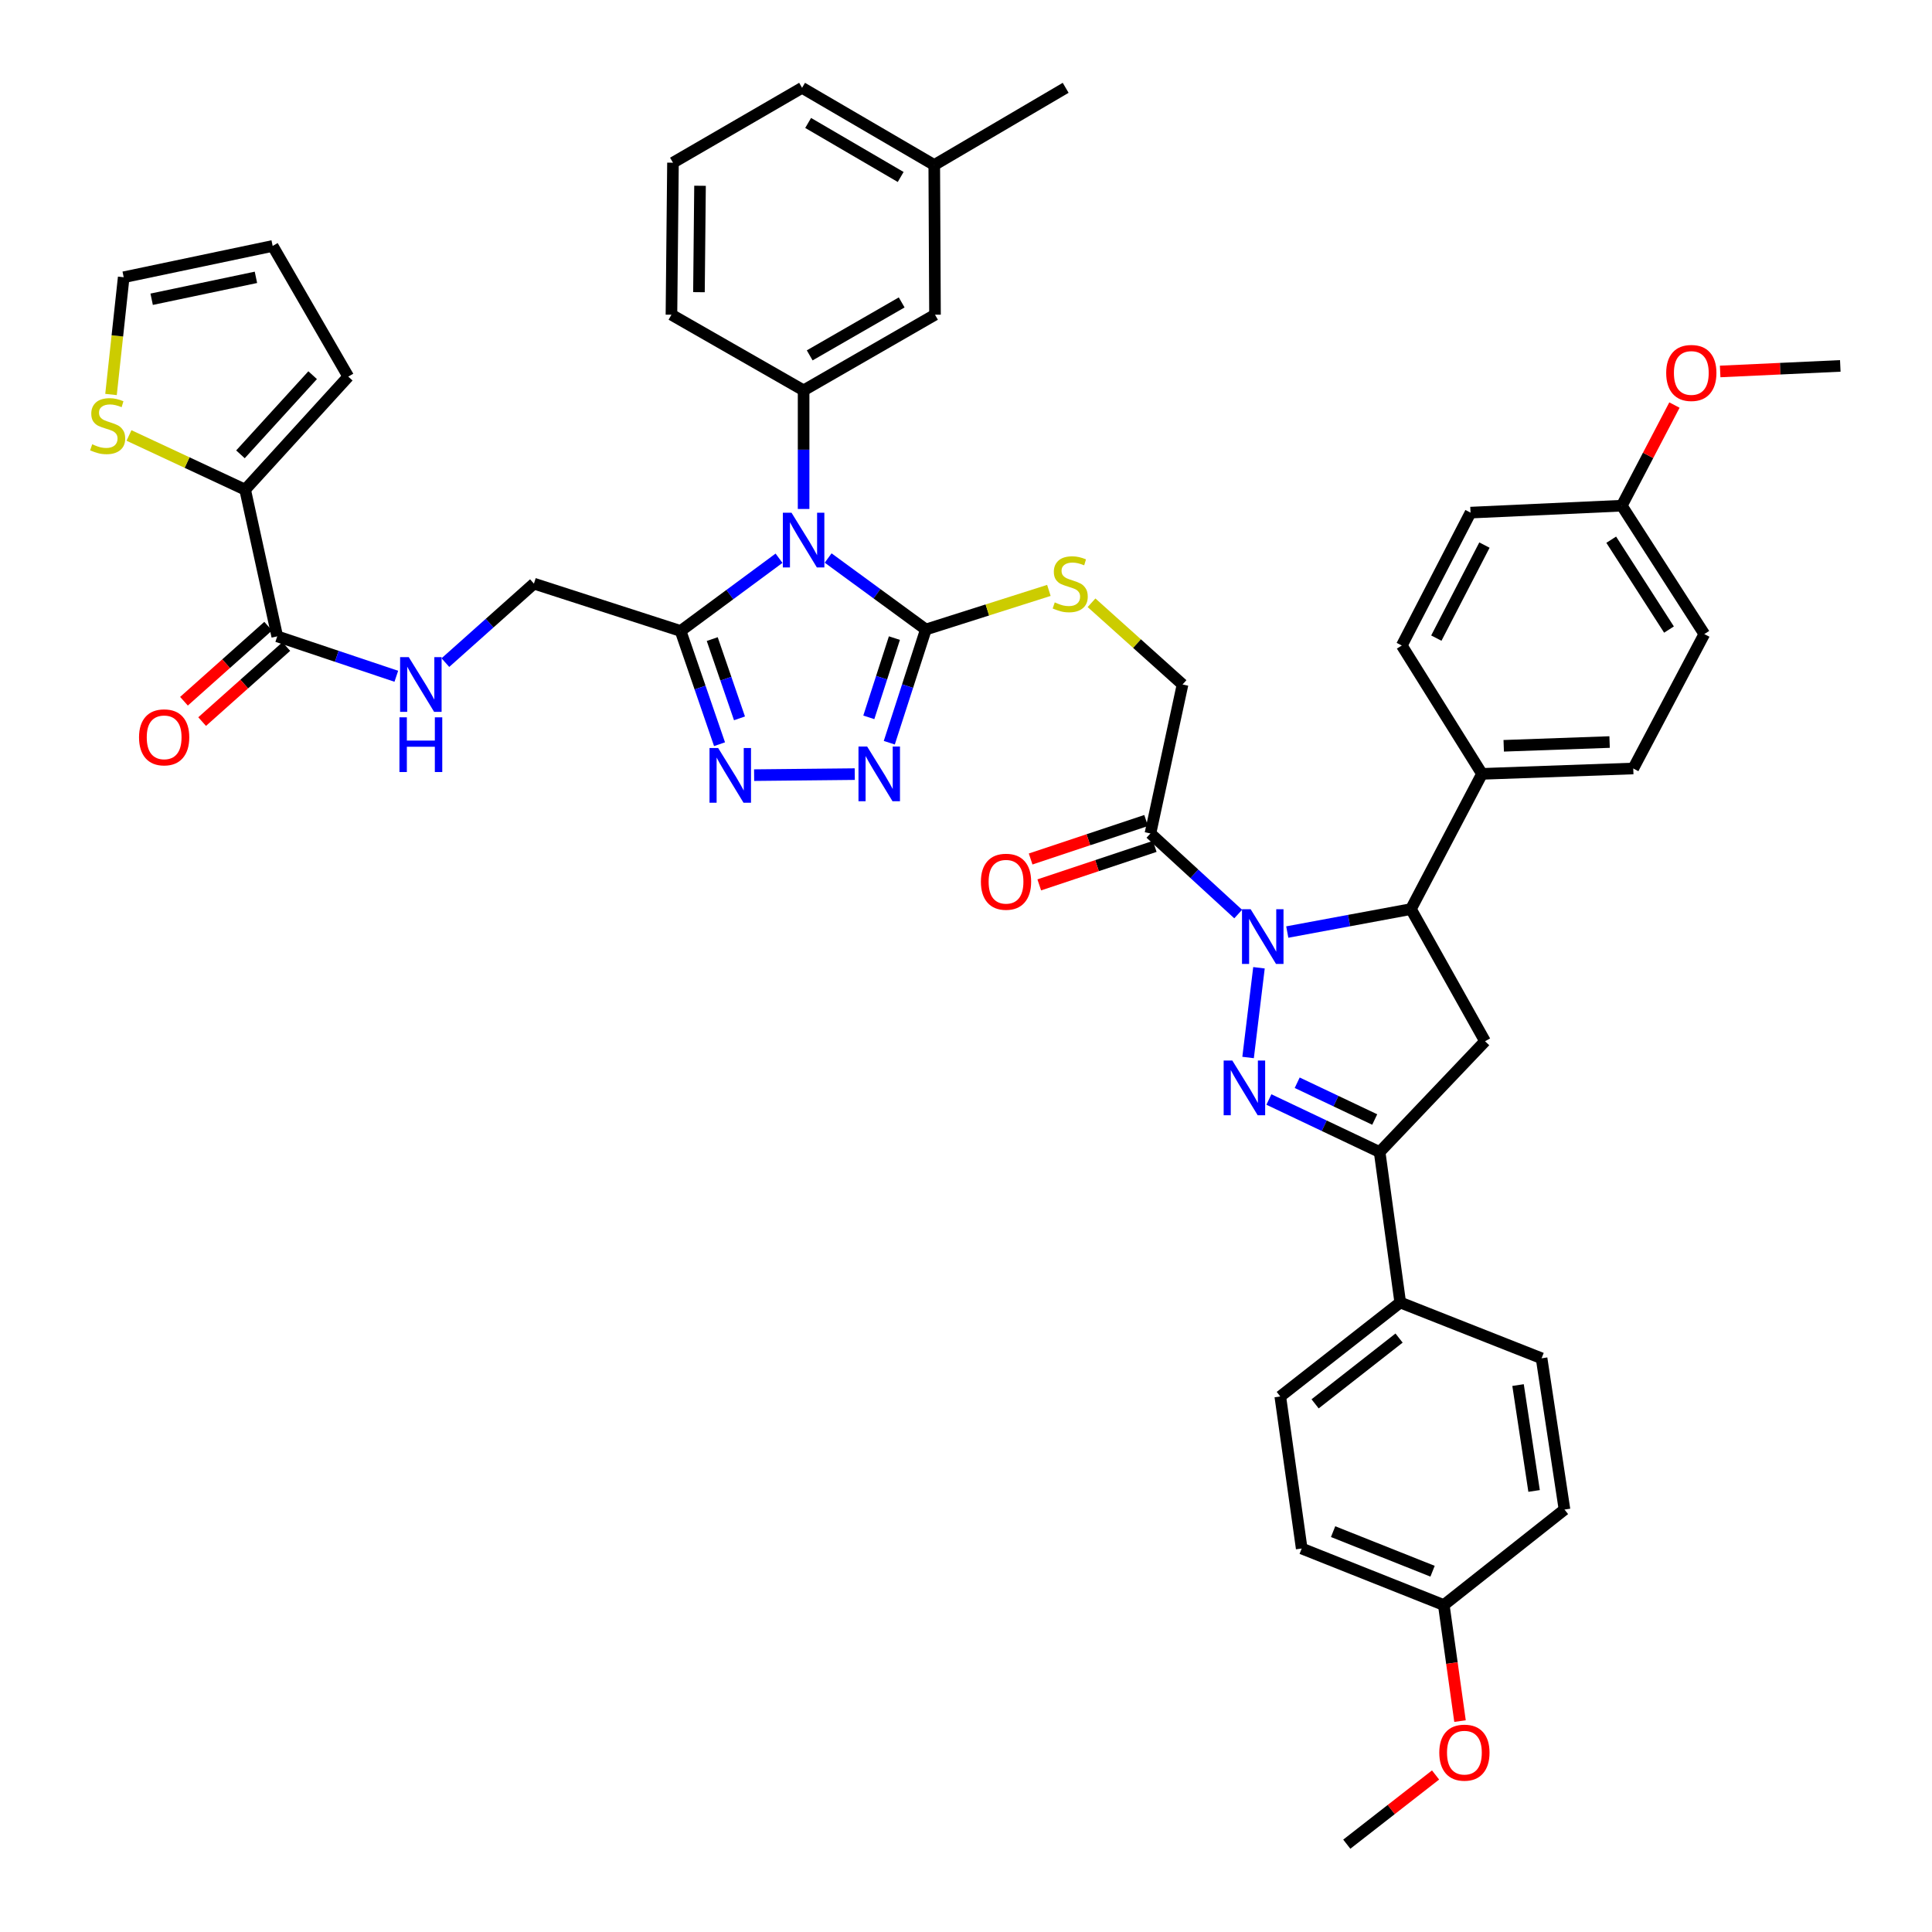 <?xml version='1.0' encoding='iso-8859-1'?>
<svg version='1.1' baseProfile='full'
              xmlns='http://www.w3.org/2000/svg'
                      xmlns:rdkit='http://www.rdkit.org/xml'
                      xmlns:xlink='http://www.w3.org/1999/xlink'
                  xml:space='preserve'
width='1000px' height='1000px' viewBox='0 0 1000 1000'>
<!-- END OF HEADER -->
<rect style='opacity:1.0;fill:#FFFFFF;stroke:none' width='1000' height='1000' x='0' y='0'> </rect>
<path class='bond-1' d='M 651.644,500.916 L 646.01,547.359' style='fill:none;fill-rule:evenodd;stroke:#0000FF;stroke-width:6px;stroke-linecap:butt;stroke-linejoin:miter;stroke-opacity:1' />
<path class='bond-7' d='M 666.291,482.427 L 698.296,476.483' style='fill:none;fill-rule:evenodd;stroke:#0000FF;stroke-width:6px;stroke-linecap:butt;stroke-linejoin:miter;stroke-opacity:1' />
<path class='bond-7' d='M 698.296,476.483 L 730.302,470.54' style='fill:none;fill-rule:evenodd;stroke:#000000;stroke-width:6px;stroke-linecap:butt;stroke-linejoin:miter;stroke-opacity:1' />
<path class='bond-8' d='M 640.887,473.108 L 618.176,452.251' style='fill:none;fill-rule:evenodd;stroke:#0000FF;stroke-width:6px;stroke-linecap:butt;stroke-linejoin:miter;stroke-opacity:1' />
<path class='bond-8' d='M 618.176,452.251 L 595.465,431.393' style='fill:none;fill-rule:evenodd;stroke:#000000;stroke-width:6px;stroke-linecap:butt;stroke-linejoin:miter;stroke-opacity:1' />
<path class='bond-0' d='M 428.643,288.833 L 453.93,307.33' style='fill:none;fill-rule:evenodd;stroke:#0000FF;stroke-width:6px;stroke-linecap:butt;stroke-linejoin:miter;stroke-opacity:1' />
<path class='bond-0' d='M 453.93,307.33 L 479.216,325.828' style='fill:none;fill-rule:evenodd;stroke:#000000;stroke-width:6px;stroke-linecap:butt;stroke-linejoin:miter;stroke-opacity:1' />
<path class='bond-3' d='M 403.224,288.942 L 377.751,307.765' style='fill:none;fill-rule:evenodd;stroke:#0000FF;stroke-width:6px;stroke-linecap:butt;stroke-linejoin:miter;stroke-opacity:1' />
<path class='bond-3' d='M 377.751,307.765 L 352.277,326.588' style='fill:none;fill-rule:evenodd;stroke:#000000;stroke-width:6px;stroke-linecap:butt;stroke-linejoin:miter;stroke-opacity:1' />
<path class='bond-10' d='M 415.943,263.446 L 415.943,232.748' style='fill:none;fill-rule:evenodd;stroke:#0000FF;stroke-width:6px;stroke-linecap:butt;stroke-linejoin:miter;stroke-opacity:1' />
<path class='bond-10' d='M 415.943,232.748 L 415.943,202.05' style='fill:none;fill-rule:evenodd;stroke:#000000;stroke-width:6px;stroke-linecap:butt;stroke-linejoin:miter;stroke-opacity:1' />
<path class='bond-6' d='M 656.779,569.1 L 685.438,582.697' style='fill:none;fill-rule:evenodd;stroke:#0000FF;stroke-width:6px;stroke-linecap:butt;stroke-linejoin:miter;stroke-opacity:1' />
<path class='bond-6' d='M 685.438,582.697 L 714.097,596.294' style='fill:none;fill-rule:evenodd;stroke:#000000;stroke-width:6px;stroke-linecap:butt;stroke-linejoin:miter;stroke-opacity:1' />
<path class='bond-6' d='M 671.428,560.423 L 691.49,569.942' style='fill:none;fill-rule:evenodd;stroke:#0000FF;stroke-width:6px;stroke-linecap:butt;stroke-linejoin:miter;stroke-opacity:1' />
<path class='bond-6' d='M 691.49,569.942 L 711.551,579.46' style='fill:none;fill-rule:evenodd;stroke:#000000;stroke-width:6px;stroke-linecap:butt;stroke-linejoin:miter;stroke-opacity:1' />
<path class='bond-2' d='M 479.216,325.828 L 511.059,315.71' style='fill:none;fill-rule:evenodd;stroke:#000000;stroke-width:6px;stroke-linecap:butt;stroke-linejoin:miter;stroke-opacity:1' />
<path class='bond-2' d='M 511.059,315.71 L 542.901,305.593' style='fill:none;fill-rule:evenodd;stroke:#CCCC00;stroke-width:6px;stroke-linecap:butt;stroke-linejoin:miter;stroke-opacity:1' />
<path class='bond-4' d='M 479.216,325.828 L 469.756,355.129' style='fill:none;fill-rule:evenodd;stroke:#000000;stroke-width:6px;stroke-linecap:butt;stroke-linejoin:miter;stroke-opacity:1' />
<path class='bond-4' d='M 469.756,355.129 L 460.296,384.429' style='fill:none;fill-rule:evenodd;stroke:#0000FF;stroke-width:6px;stroke-linecap:butt;stroke-linejoin:miter;stroke-opacity:1' />
<path class='bond-4' d='M 462.943,330.28 L 456.321,350.791' style='fill:none;fill-rule:evenodd;stroke:#000000;stroke-width:6px;stroke-linecap:butt;stroke-linejoin:miter;stroke-opacity:1' />
<path class='bond-4' d='M 456.321,350.791 L 449.698,371.301' style='fill:none;fill-rule:evenodd;stroke:#0000FF;stroke-width:6px;stroke-linecap:butt;stroke-linejoin:miter;stroke-opacity:1' />
<path class='bond-18' d='M 352.277,326.588 L 276.36,302.085' style='fill:none;fill-rule:evenodd;stroke:#000000;stroke-width:6px;stroke-linecap:butt;stroke-linejoin:miter;stroke-opacity:1' />
<path class='bond-48' d='M 352.277,326.588 L 362.355,355.895' style='fill:none;fill-rule:evenodd;stroke:#000000;stroke-width:6px;stroke-linecap:butt;stroke-linejoin:miter;stroke-opacity:1' />
<path class='bond-48' d='M 362.355,355.895 L 372.432,385.201' style='fill:none;fill-rule:evenodd;stroke:#0000FF;stroke-width:6px;stroke-linecap:butt;stroke-linejoin:miter;stroke-opacity:1' />
<path class='bond-48' d='M 368.652,330.789 L 375.706,351.304' style='fill:none;fill-rule:evenodd;stroke:#000000;stroke-width:6px;stroke-linecap:butt;stroke-linejoin:miter;stroke-opacity:1' />
<path class='bond-48' d='M 375.706,351.304 L 382.76,371.818' style='fill:none;fill-rule:evenodd;stroke:#0000FF;stroke-width:6px;stroke-linecap:butt;stroke-linejoin:miter;stroke-opacity:1' />
<path class='bond-5' d='M 442.422,400.681 L 390.332,401.211' style='fill:none;fill-rule:evenodd;stroke:#0000FF;stroke-width:6px;stroke-linecap:butt;stroke-linejoin:miter;stroke-opacity:1' />
<path class='bond-16' d='M 714.097,596.294 L 724.764,674.172' style='fill:none;fill-rule:evenodd;stroke:#000000;stroke-width:6px;stroke-linecap:butt;stroke-linejoin:miter;stroke-opacity:1' />
<path class='bond-45' d='M 714.097,596.294 L 768.657,538.951' style='fill:none;fill-rule:evenodd;stroke:#000000;stroke-width:6px;stroke-linecap:butt;stroke-linejoin:miter;stroke-opacity:1' />
<path class='bond-9' d='M 730.302,470.54 L 768.657,538.951' style='fill:none;fill-rule:evenodd;stroke:#000000;stroke-width:6px;stroke-linecap:butt;stroke-linejoin:miter;stroke-opacity:1' />
<path class='bond-17' d='M 730.302,470.54 L 767.08,400.552' style='fill:none;fill-rule:evenodd;stroke:#000000;stroke-width:6px;stroke-linecap:butt;stroke-linejoin:miter;stroke-opacity:1' />
<path class='bond-19' d='M 595.465,431.393 L 612.085,354.292' style='fill:none;fill-rule:evenodd;stroke:#000000;stroke-width:6px;stroke-linecap:butt;stroke-linejoin:miter;stroke-opacity:1' />
<path class='bond-21' d='M 593.233,424.696 L 563.343,434.657' style='fill:none;fill-rule:evenodd;stroke:#000000;stroke-width:6px;stroke-linecap:butt;stroke-linejoin:miter;stroke-opacity:1' />
<path class='bond-21' d='M 563.343,434.657 L 533.454,444.618' style='fill:none;fill-rule:evenodd;stroke:#FF0000;stroke-width:6px;stroke-linecap:butt;stroke-linejoin:miter;stroke-opacity:1' />
<path class='bond-21' d='M 597.696,438.09 L 567.807,448.051' style='fill:none;fill-rule:evenodd;stroke:#000000;stroke-width:6px;stroke-linecap:butt;stroke-linejoin:miter;stroke-opacity:1' />
<path class='bond-21' d='M 567.807,448.051 L 537.918,458.012' style='fill:none;fill-rule:evenodd;stroke:#FF0000;stroke-width:6px;stroke-linecap:butt;stroke-linejoin:miter;stroke-opacity:1' />
<path class='bond-20' d='M 415.943,202.05 L 483.954,162.895' style='fill:none;fill-rule:evenodd;stroke:#000000;stroke-width:6px;stroke-linecap:butt;stroke-linejoin:miter;stroke-opacity:1' />
<path class='bond-20' d='M 419.101,183.941 L 466.708,156.533' style='fill:none;fill-rule:evenodd;stroke:#000000;stroke-width:6px;stroke-linecap:butt;stroke-linejoin:miter;stroke-opacity:1' />
<path class='bond-37' d='M 415.943,202.05 L 347.54,162.895' style='fill:none;fill-rule:evenodd;stroke:#000000;stroke-width:6px;stroke-linecap:butt;stroke-linejoin:miter;stroke-opacity:1' />
<path class='bond-11' d='M 143.5,329.373 L 174.316,339.704' style='fill:none;fill-rule:evenodd;stroke:#000000;stroke-width:6px;stroke-linecap:butt;stroke-linejoin:miter;stroke-opacity:1' />
<path class='bond-11' d='M 174.316,339.704 L 205.132,350.034' style='fill:none;fill-rule:evenodd;stroke:#0000FF;stroke-width:6px;stroke-linecap:butt;stroke-linejoin:miter;stroke-opacity:1' />
<path class='bond-12' d='M 143.5,329.373 L 126.887,253.456' style='fill:none;fill-rule:evenodd;stroke:#000000;stroke-width:6px;stroke-linecap:butt;stroke-linejoin:miter;stroke-opacity:1' />
<path class='bond-24' d='M 138.802,324.104 L 117.014,343.53' style='fill:none;fill-rule:evenodd;stroke:#000000;stroke-width:6px;stroke-linecap:butt;stroke-linejoin:miter;stroke-opacity:1' />
<path class='bond-24' d='M 117.014,343.53 L 95.227,362.956' style='fill:none;fill-rule:evenodd;stroke:#FF0000;stroke-width:6px;stroke-linecap:butt;stroke-linejoin:miter;stroke-opacity:1' />
<path class='bond-24' d='M 148.197,334.642 L 126.41,354.068' style='fill:none;fill-rule:evenodd;stroke:#000000;stroke-width:6px;stroke-linecap:butt;stroke-linejoin:miter;stroke-opacity:1' />
<path class='bond-24' d='M 126.41,354.068 L 104.622,373.494' style='fill:none;fill-rule:evenodd;stroke:#FF0000;stroke-width:6px;stroke-linecap:butt;stroke-linejoin:miter;stroke-opacity:1' />
<path class='bond-15' d='M 126.887,253.456 L 96.827,239.425' style='fill:none;fill-rule:evenodd;stroke:#000000;stroke-width:6px;stroke-linecap:butt;stroke-linejoin:miter;stroke-opacity:1' />
<path class='bond-15' d='M 96.827,239.425 L 66.767,225.393' style='fill:none;fill-rule:evenodd;stroke:#CCCC00;stroke-width:6px;stroke-linecap:butt;stroke-linejoin:miter;stroke-opacity:1' />
<path class='bond-22' d='M 126.887,253.456 L 180.262,194.928' style='fill:none;fill-rule:evenodd;stroke:#000000;stroke-width:6px;stroke-linecap:butt;stroke-linejoin:miter;stroke-opacity:1' />
<path class='bond-22' d='M 124.462,235.163 L 161.824,194.194' style='fill:none;fill-rule:evenodd;stroke:#000000;stroke-width:6px;stroke-linecap:butt;stroke-linejoin:miter;stroke-opacity:1' />
<path class='bond-13' d='M 564.975,311.992 L 588.53,333.142' style='fill:none;fill-rule:evenodd;stroke:#CCCC00;stroke-width:6px;stroke-linecap:butt;stroke-linejoin:miter;stroke-opacity:1' />
<path class='bond-13' d='M 588.53,333.142 L 612.085,354.292' style='fill:none;fill-rule:evenodd;stroke:#000000;stroke-width:6px;stroke-linecap:butt;stroke-linejoin:miter;stroke-opacity:1' />
<path class='bond-14' d='M 230.533,342.963 L 253.447,322.524' style='fill:none;fill-rule:evenodd;stroke:#0000FF;stroke-width:6px;stroke-linecap:butt;stroke-linejoin:miter;stroke-opacity:1' />
<path class='bond-14' d='M 253.447,322.524 L 276.36,302.085' style='fill:none;fill-rule:evenodd;stroke:#000000;stroke-width:6px;stroke-linecap:butt;stroke-linejoin:miter;stroke-opacity:1' />
<path class='bond-23' d='M 57.461,204.189 L 60.745,173.848' style='fill:none;fill-rule:evenodd;stroke:#CCCC00;stroke-width:6px;stroke-linecap:butt;stroke-linejoin:miter;stroke-opacity:1' />
<path class='bond-23' d='M 60.745,173.848 L 64.029,143.506' style='fill:none;fill-rule:evenodd;stroke:#000000;stroke-width:6px;stroke-linecap:butt;stroke-linejoin:miter;stroke-opacity:1' />
<path class='bond-28' d='M 724.764,674.172 L 662.675,722.81' style='fill:none;fill-rule:evenodd;stroke:#000000;stroke-width:6px;stroke-linecap:butt;stroke-linejoin:miter;stroke-opacity:1' />
<path class='bond-28' d='M 724.157,692.582 L 680.695,726.628' style='fill:none;fill-rule:evenodd;stroke:#000000;stroke-width:6px;stroke-linecap:butt;stroke-linejoin:miter;stroke-opacity:1' />
<path class='bond-29' d='M 724.764,674.172 L 797.921,703.052' style='fill:none;fill-rule:evenodd;stroke:#000000;stroke-width:6px;stroke-linecap:butt;stroke-linejoin:miter;stroke-opacity:1' />
<path class='bond-26' d='M 767.08,400.552 L 845.374,397.768' style='fill:none;fill-rule:evenodd;stroke:#000000;stroke-width:6px;stroke-linecap:butt;stroke-linejoin:miter;stroke-opacity:1' />
<path class='bond-26' d='M 778.322,386.025 L 833.128,384.076' style='fill:none;fill-rule:evenodd;stroke:#000000;stroke-width:6px;stroke-linecap:butt;stroke-linejoin:miter;stroke-opacity:1' />
<path class='bond-27' d='M 767.08,400.552 L 725.564,334.118' style='fill:none;fill-rule:evenodd;stroke:#000000;stroke-width:6px;stroke-linecap:butt;stroke-linejoin:miter;stroke-opacity:1' />
<path class='bond-32' d='M 483.954,162.895 L 483.57,85.401' style='fill:none;fill-rule:evenodd;stroke:#000000;stroke-width:6px;stroke-linecap:butt;stroke-linejoin:miter;stroke-opacity:1' />
<path class='bond-25' d='M 180.262,194.928 L 141.131,127.301' style='fill:none;fill-rule:evenodd;stroke:#000000;stroke-width:6px;stroke-linecap:butt;stroke-linejoin:miter;stroke-opacity:1' />
<path class='bond-50' d='M 64.029,143.506 L 141.131,127.301' style='fill:none;fill-rule:evenodd;stroke:#000000;stroke-width:6px;stroke-linecap:butt;stroke-linejoin:miter;stroke-opacity:1' />
<path class='bond-50' d='M 78.499,154.892 L 132.47,143.548' style='fill:none;fill-rule:evenodd;stroke:#000000;stroke-width:6px;stroke-linecap:butt;stroke-linejoin:miter;stroke-opacity:1' />
<path class='bond-34' d='M 845.374,397.768 L 882.152,328.196' style='fill:none;fill-rule:evenodd;stroke:#000000;stroke-width:6px;stroke-linecap:butt;stroke-linejoin:miter;stroke-opacity:1' />
<path class='bond-36' d='M 725.564,334.118 L 761.142,265.331' style='fill:none;fill-rule:evenodd;stroke:#000000;stroke-width:6px;stroke-linecap:butt;stroke-linejoin:miter;stroke-opacity:1' />
<path class='bond-36' d='M 743.441,330.286 L 768.346,282.135' style='fill:none;fill-rule:evenodd;stroke:#000000;stroke-width:6px;stroke-linecap:butt;stroke-linejoin:miter;stroke-opacity:1' />
<path class='bond-33' d='M 662.675,722.81 L 673.758,801.503' style='fill:none;fill-rule:evenodd;stroke:#000000;stroke-width:6px;stroke-linecap:butt;stroke-linejoin:miter;stroke-opacity:1' />
<path class='bond-35' d='M 797.921,703.052 L 809.78,781.346' style='fill:none;fill-rule:evenodd;stroke:#000000;stroke-width:6px;stroke-linecap:butt;stroke-linejoin:miter;stroke-opacity:1' />
<path class='bond-35' d='M 785.74,716.911 L 794.042,771.716' style='fill:none;fill-rule:evenodd;stroke:#000000;stroke-width:6px;stroke-linecap:butt;stroke-linejoin:miter;stroke-opacity:1' />
<path class='bond-30' d='M 747.307,830.767 L 809.78,781.346' style='fill:none;fill-rule:evenodd;stroke:#000000;stroke-width:6px;stroke-linecap:butt;stroke-linejoin:miter;stroke-opacity:1' />
<path class='bond-39' d='M 747.307,830.767 L 751.505,860.803' style='fill:none;fill-rule:evenodd;stroke:#000000;stroke-width:6px;stroke-linecap:butt;stroke-linejoin:miter;stroke-opacity:1' />
<path class='bond-39' d='M 751.505,860.803 L 755.703,890.838' style='fill:none;fill-rule:evenodd;stroke:#FF0000;stroke-width:6px;stroke-linecap:butt;stroke-linejoin:miter;stroke-opacity:1' />
<path class='bond-47' d='M 747.307,830.767 L 673.758,801.503' style='fill:none;fill-rule:evenodd;stroke:#000000;stroke-width:6px;stroke-linecap:butt;stroke-linejoin:miter;stroke-opacity:1' />
<path class='bond-47' d='M 741.494,813.26 L 690.01,792.775' style='fill:none;fill-rule:evenodd;stroke:#000000;stroke-width:6px;stroke-linecap:butt;stroke-linejoin:miter;stroke-opacity:1' />
<path class='bond-31' d='M 839.436,261.746 L 761.142,265.331' style='fill:none;fill-rule:evenodd;stroke:#000000;stroke-width:6px;stroke-linecap:butt;stroke-linejoin:miter;stroke-opacity:1' />
<path class='bond-38' d='M 839.436,261.746 L 853.061,235.703' style='fill:none;fill-rule:evenodd;stroke:#000000;stroke-width:6px;stroke-linecap:butt;stroke-linejoin:miter;stroke-opacity:1' />
<path class='bond-38' d='M 853.061,235.703 L 866.685,209.66' style='fill:none;fill-rule:evenodd;stroke:#FF0000;stroke-width:6px;stroke-linecap:butt;stroke-linejoin:miter;stroke-opacity:1' />
<path class='bond-46' d='M 839.436,261.746 L 882.152,328.196' style='fill:none;fill-rule:evenodd;stroke:#000000;stroke-width:6px;stroke-linecap:butt;stroke-linejoin:miter;stroke-opacity:1' />
<path class='bond-46' d='M 833.967,279.348 L 863.868,325.863' style='fill:none;fill-rule:evenodd;stroke:#000000;stroke-width:6px;stroke-linecap:butt;stroke-linejoin:miter;stroke-opacity:1' />
<path class='bond-42' d='M 483.57,85.401 L 551.588,45.455' style='fill:none;fill-rule:evenodd;stroke:#000000;stroke-width:6px;stroke-linecap:butt;stroke-linejoin:miter;stroke-opacity:1' />
<path class='bond-49' d='M 483.57,85.401 L 415.151,45.455' style='fill:none;fill-rule:evenodd;stroke:#000000;stroke-width:6px;stroke-linecap:butt;stroke-linejoin:miter;stroke-opacity:1' />
<path class='bond-49' d='M 466.188,91.602 L 418.295,63.639' style='fill:none;fill-rule:evenodd;stroke:#000000;stroke-width:6px;stroke-linecap:butt;stroke-linejoin:miter;stroke-opacity:1' />
<path class='bond-40' d='M 347.54,162.895 L 348.332,84.209' style='fill:none;fill-rule:evenodd;stroke:#000000;stroke-width:6px;stroke-linecap:butt;stroke-linejoin:miter;stroke-opacity:1' />
<path class='bond-40' d='M 361.776,151.234 L 362.331,96.154' style='fill:none;fill-rule:evenodd;stroke:#000000;stroke-width:6px;stroke-linecap:butt;stroke-linejoin:miter;stroke-opacity:1' />
<path class='bond-43' d='M 890.352,192.268 L 921.442,190.829' style='fill:none;fill-rule:evenodd;stroke:#FF0000;stroke-width:6px;stroke-linecap:butt;stroke-linejoin:miter;stroke-opacity:1' />
<path class='bond-43' d='M 921.442,190.829 L 952.531,189.39' style='fill:none;fill-rule:evenodd;stroke:#000000;stroke-width:6px;stroke-linecap:butt;stroke-linejoin:miter;stroke-opacity:1' />
<path class='bond-44' d='M 743.044,918.723 L 720.068,936.634' style='fill:none;fill-rule:evenodd;stroke:#FF0000;stroke-width:6px;stroke-linecap:butt;stroke-linejoin:miter;stroke-opacity:1' />
<path class='bond-44' d='M 720.068,936.634 L 697.093,954.545' style='fill:none;fill-rule:evenodd;stroke:#000000;stroke-width:6px;stroke-linecap:butt;stroke-linejoin:miter;stroke-opacity:1' />
<path class='bond-41' d='M 348.332,84.209 L 415.151,45.455' style='fill:none;fill-rule:evenodd;stroke:#000000;stroke-width:6px;stroke-linecap:butt;stroke-linejoin:miter;stroke-opacity:1' />
<path  class='atom-0' d='M 647.341 470.624
L 656.621 485.624
Q 657.541 487.104, 659.021 489.784
Q 660.501 492.464, 660.581 492.624
L 660.581 470.624
L 664.341 470.624
L 664.341 498.944
L 660.461 498.944
L 650.501 482.544
Q 649.341 480.624, 648.101 478.424
Q 646.901 476.224, 646.541 475.544
L 646.541 498.944
L 642.861 498.944
L 642.861 470.624
L 647.341 470.624
' fill='#0000FF'/>
<path  class='atom-1' d='M 409.683 265.383
L 418.963 280.383
Q 419.883 281.863, 421.363 284.543
Q 422.843 287.223, 422.923 287.383
L 422.923 265.383
L 426.683 265.383
L 426.683 293.703
L 422.803 293.703
L 412.843 277.303
Q 411.683 275.383, 410.443 273.183
Q 409.243 270.983, 408.883 270.303
L 408.883 293.703
L 405.203 293.703
L 405.203 265.383
L 409.683 265.383
' fill='#0000FF'/>
<path  class='atom-2' d='M 637.842 548.925
L 647.122 563.925
Q 648.042 565.405, 649.522 568.085
Q 651.002 570.765, 651.082 570.925
L 651.082 548.925
L 654.842 548.925
L 654.842 577.245
L 650.962 577.245
L 641.002 560.845
Q 639.842 558.925, 638.602 556.725
Q 637.402 554.525, 637.042 553.845
L 637.042 577.245
L 633.362 577.245
L 633.362 548.925
L 637.842 548.925
' fill='#0000FF'/>
<path  class='atom-5' d='M 448.83 386.392
L 458.11 401.392
Q 459.03 402.872, 460.51 405.552
Q 461.99 408.232, 462.07 408.392
L 462.07 386.392
L 465.83 386.392
L 465.83 414.712
L 461.95 414.712
L 451.99 398.312
Q 450.83 396.392, 449.59 394.192
Q 448.39 391.992, 448.03 391.312
L 448.03 414.712
L 444.35 414.712
L 444.35 386.392
L 448.83 386.392
' fill='#0000FF'/>
<path  class='atom-6' d='M 371.721 387.177
L 381.001 402.177
Q 381.921 403.657, 383.401 406.337
Q 384.881 409.017, 384.961 409.177
L 384.961 387.177
L 388.721 387.177
L 388.721 415.497
L 384.841 415.497
L 374.881 399.097
Q 373.721 397.177, 372.481 394.977
Q 371.281 392.777, 370.921 392.097
L 370.921 415.497
L 367.241 415.497
L 367.241 387.177
L 371.721 387.177
' fill='#0000FF'/>
<path  class='atom-14' d='M 545.941 311.805
Q 546.261 311.925, 547.581 312.485
Q 548.901 313.045, 550.341 313.405
Q 551.821 313.725, 553.261 313.725
Q 555.941 313.725, 557.501 312.445
Q 559.061 311.125, 559.061 308.845
Q 559.061 307.285, 558.261 306.325
Q 557.501 305.365, 556.301 304.845
Q 555.101 304.325, 553.101 303.725
Q 550.581 302.965, 549.061 302.245
Q 547.581 301.525, 546.501 300.005
Q 545.461 298.485, 545.461 295.925
Q 545.461 292.365, 547.861 290.165
Q 550.301 287.965, 555.101 287.965
Q 558.381 287.965, 562.101 289.525
L 561.181 292.605
Q 557.781 291.205, 555.221 291.205
Q 552.461 291.205, 550.941 292.365
Q 549.421 293.485, 549.461 295.445
Q 549.461 296.965, 550.221 297.885
Q 551.021 298.805, 552.141 299.325
Q 553.301 299.845, 555.221 300.445
Q 557.781 301.245, 559.301 302.045
Q 560.821 302.845, 561.901 304.485
Q 563.021 306.085, 563.021 308.845
Q 563.021 312.765, 560.381 314.885
Q 557.781 316.965, 553.421 316.965
Q 550.901 316.965, 548.981 316.405
Q 547.101 315.885, 544.861 314.965
L 545.941 311.805
' fill='#CCCC00'/>
<path  class='atom-15' d='M 211.572 340.132
L 220.852 355.132
Q 221.772 356.612, 223.252 359.292
Q 224.732 361.972, 224.812 362.132
L 224.812 340.132
L 228.572 340.132
L 228.572 368.452
L 224.692 368.452
L 214.732 352.052
Q 213.572 350.132, 212.332 347.932
Q 211.132 345.732, 210.772 345.052
L 210.772 368.452
L 207.092 368.452
L 207.092 340.132
L 211.572 340.132
' fill='#0000FF'/>
<path  class='atom-15' d='M 206.752 371.284
L 210.592 371.284
L 210.592 383.324
L 225.072 383.324
L 225.072 371.284
L 228.912 371.284
L 228.912 399.604
L 225.072 399.604
L 225.072 386.524
L 210.592 386.524
L 210.592 399.604
L 206.752 399.604
L 206.752 371.284
' fill='#0000FF'/>
<path  class='atom-16' d='M 47.723 229.959
Q 48.043 230.079, 49.363 230.639
Q 50.683 231.199, 52.123 231.559
Q 53.603 231.879, 55.043 231.879
Q 57.723 231.879, 59.283 230.599
Q 60.843 229.279, 60.843 226.999
Q 60.843 225.439, 60.043 224.479
Q 59.283 223.519, 58.083 222.999
Q 56.883 222.479, 54.883 221.879
Q 52.363 221.119, 50.843 220.399
Q 49.363 219.679, 48.283 218.159
Q 47.243 216.639, 47.243 214.079
Q 47.243 210.519, 49.643 208.319
Q 52.083 206.119, 56.883 206.119
Q 60.163 206.119, 63.883 207.679
L 62.963 210.759
Q 59.563 209.359, 57.003 209.359
Q 54.243 209.359, 52.723 210.519
Q 51.203 211.639, 51.243 213.599
Q 51.243 215.119, 52.003 216.039
Q 52.803 216.959, 53.923 217.479
Q 55.083 217.999, 57.003 218.599
Q 59.563 219.399, 61.083 220.199
Q 62.603 220.999, 63.683 222.639
Q 64.803 224.239, 64.803 226.999
Q 64.803 230.919, 62.163 233.039
Q 59.563 235.119, 55.203 235.119
Q 52.683 235.119, 50.763 234.559
Q 48.883 234.039, 46.643 233.119
L 47.723 229.959
' fill='#CCCC00'/>
<path  class='atom-22' d='M 507.716 456.384
Q 507.716 449.584, 511.076 445.784
Q 514.436 441.984, 520.716 441.984
Q 526.996 441.984, 530.356 445.784
Q 533.716 449.584, 533.716 456.384
Q 533.716 463.264, 530.316 467.184
Q 526.916 471.064, 520.716 471.064
Q 514.476 471.064, 511.076 467.184
Q 507.716 463.304, 507.716 456.384
M 520.716 467.864
Q 525.036 467.864, 527.356 464.984
Q 529.716 462.064, 529.716 456.384
Q 529.716 450.824, 527.356 448.024
Q 525.036 445.184, 520.716 445.184
Q 516.396 445.184, 514.036 447.984
Q 511.716 450.784, 511.716 456.384
Q 511.716 462.104, 514.036 464.984
Q 516.396 467.864, 520.716 467.864
' fill='#FF0000'/>
<path  class='atom-25' d='M 71.964 381.643
Q 71.964 374.843, 75.324 371.043
Q 78.684 367.243, 84.964 367.243
Q 91.244 367.243, 94.604 371.043
Q 97.964 374.843, 97.964 381.643
Q 97.964 388.523, 94.564 392.443
Q 91.164 396.323, 84.964 396.323
Q 78.724 396.323, 75.324 392.443
Q 71.964 388.563, 71.964 381.643
M 84.964 393.123
Q 89.284 393.123, 91.604 390.243
Q 93.964 387.323, 93.964 381.643
Q 93.964 376.083, 91.604 373.283
Q 89.284 370.443, 84.964 370.443
Q 80.644 370.443, 78.284 373.243
Q 75.964 376.043, 75.964 381.643
Q 75.964 387.363, 78.284 390.243
Q 80.644 393.123, 84.964 393.123
' fill='#FF0000'/>
<path  class='atom-39' d='M 862.422 193.039
Q 862.422 186.239, 865.782 182.439
Q 869.142 178.639, 875.422 178.639
Q 881.702 178.639, 885.062 182.439
Q 888.422 186.239, 888.422 193.039
Q 888.422 199.919, 885.022 203.839
Q 881.622 207.719, 875.422 207.719
Q 869.182 207.719, 865.782 203.839
Q 862.422 199.959, 862.422 193.039
M 875.422 204.519
Q 879.742 204.519, 882.062 201.639
Q 884.422 198.719, 884.422 193.039
Q 884.422 187.479, 882.062 184.679
Q 879.742 181.839, 875.422 181.839
Q 871.102 181.839, 868.742 184.639
Q 866.422 187.439, 866.422 193.039
Q 866.422 198.759, 868.742 201.639
Q 871.102 204.519, 875.422 204.519
' fill='#FF0000'/>
<path  class='atom-40' d='M 744.974 907.165
Q 744.974 900.365, 748.334 896.565
Q 751.694 892.765, 757.974 892.765
Q 764.254 892.765, 767.614 896.565
Q 770.974 900.365, 770.974 907.165
Q 770.974 914.045, 767.574 917.965
Q 764.174 921.845, 757.974 921.845
Q 751.734 921.845, 748.334 917.965
Q 744.974 914.085, 744.974 907.165
M 757.974 918.645
Q 762.294 918.645, 764.614 915.765
Q 766.974 912.845, 766.974 907.165
Q 766.974 901.605, 764.614 898.805
Q 762.294 895.965, 757.974 895.965
Q 753.654 895.965, 751.294 898.765
Q 748.974 901.565, 748.974 907.165
Q 748.974 912.885, 751.294 915.765
Q 753.654 918.645, 757.974 918.645
' fill='#FF0000'/>
</svg>
